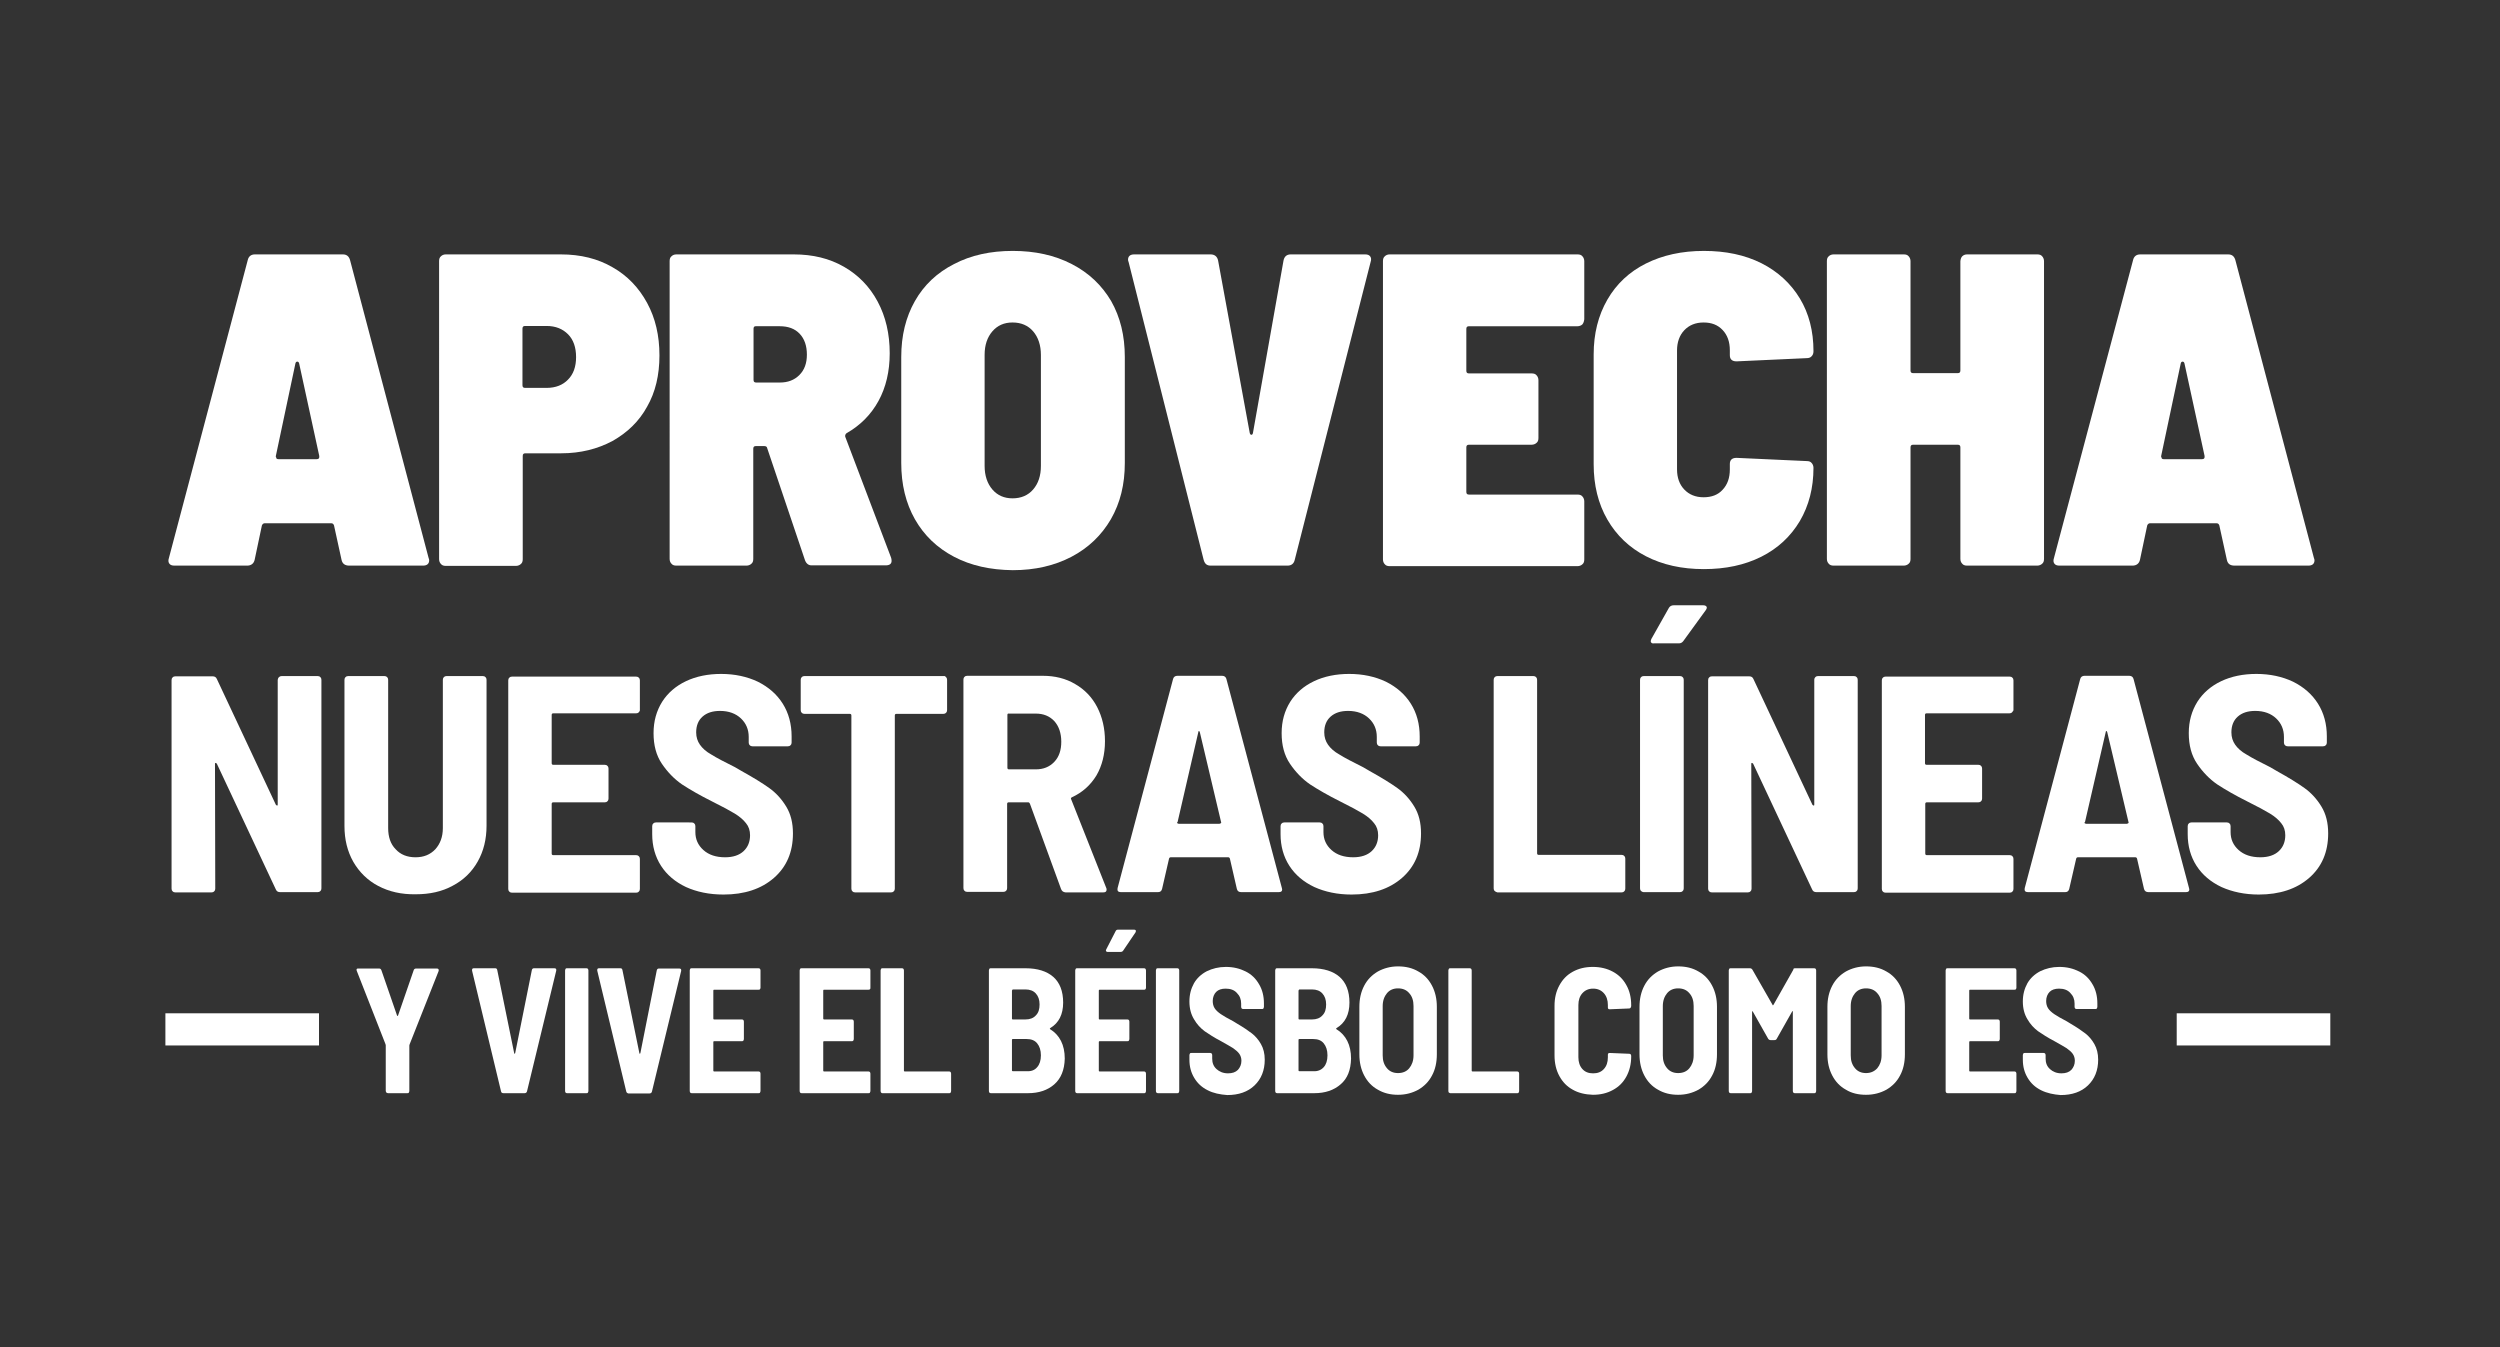 <svg xmlns="http://www.w3.org/2000/svg" xmlns:xlink="http://www.w3.org/1999/xlink" id="Layer_1" x="0px" y="0px" viewBox="0 0 932.6 502.5" style="enable-background:new 0 0 932.6 502.5;" xml:space="preserve"><rect x="0" y="0" width="932.6" height="502.5" fill="#333333" stroke="none"/><style type="text/css">	.st0{fill:#FFFFFF;}</style><g>	<g>		<g>			<path class="st0" d="M127.4,208.8l-2.8-12.8c-0.2-0.6-0.6-0.8-1-0.8H98.7c-0.4,0-0.8,0.3-1,0.8l-2.7,12.8    c-0.3,1.4-1.3,2.2-2.8,2.2H65.1c-0.9,0-1.5-0.2-1.9-0.7c-0.4-0.5-0.5-1.2-0.2-2.1L92.4,97.1c0.3-1.4,1.2-2.2,2.7-2.2h32.8    c1.4,0,2.3,0.7,2.7,2.2l29.3,111.1c0.1,0.2,0.2,0.5,0.2,0.8c0,1.3-0.8,2-2.3,2h-27.5C128.7,211,127.7,210.3,127.4,208.8z     M103,170.5c0,0.6,0.3,0.8,1,0.8h14.1c0.8,0,1.1-0.4,1-1.2l-7.5-34.5c-0.1-0.4-0.3-0.7-0.7-0.7c-0.3,0-0.6,0.2-0.7,0.7l-7.3,34.5    V170.5z"></path>			<path class="st0" d="M228.5,99.7c5.5,3.1,9.8,7.6,12.9,13.3c3.1,5.7,4.6,12.2,4.6,19.6c0,7.3-1.5,13.7-4.6,19.1    c-3,5.5-7.4,9.7-12.9,12.8c-5.6,3-12,4.6-19.1,4.6H196c-0.7,0-1,0.3-1,1v38.5c0,0.8-0.2,1.4-0.7,1.8c-0.4,0.4-1.1,0.7-1.8,0.7    h-26.2c-0.8,0-1.4-0.2-1.8-0.7c-0.4-0.4-0.7-1-0.7-1.8V97.4c0-0.8,0.2-1.4,0.7-1.8c0.4-0.4,1-0.7,1.8-0.7h42.9    C216.6,94.9,223,96.5,228.5,99.7z M211.9,141.6c2-2,3-4.8,3-8.4c0-3.6-1-6.5-3-8.5c-2-2-4.6-3.1-8-3.1h-8c-0.7,0-1,0.3-1,1v21.1    c0,0.7,0.3,1,1,1h8C207.3,144.7,210,143.6,211.9,141.6z"></path>			<path class="st0" d="M300.3,209l-14.1-41.8c-0.1-0.6-0.5-0.8-1.2-0.8h-3c-0.7,0-1,0.3-1,1v41.1c0,0.8-0.2,1.4-0.7,1.8    c-0.4,0.4-1.1,0.7-1.8,0.7h-26.2c-0.8,0-1.4-0.2-1.8-0.7c-0.4-0.4-0.7-1-0.7-1.8V97.4c0-0.8,0.2-1.4,0.7-1.8    c0.4-0.4,1-0.7,1.8-0.7h43.8c7.1,0,13.3,1.5,18.7,4.6c5.4,3.1,9.6,7.4,12.6,13c3,5.6,4.5,12,4.5,19.3c0,6.7-1.4,12.7-4.2,17.8    c-2.8,5.1-6.8,9.1-11.9,12c-0.4,0.3-0.6,0.8-0.5,1.3l17.1,45.1c0.1,0.3,0.2,0.7,0.2,1.2c0,1.1-0.7,1.7-2.2,1.7h-27.4    C301.7,211,300.8,210.3,300.3,209z M281.1,122.6v19.1c0,0.7,0.3,1,1,1h8.8c3,0,5.4-0.9,7.3-2.8c1.9-1.9,2.8-4.4,2.8-7.6    c0-3.3-0.9-5.9-2.7-7.8c-1.8-1.9-4.3-2.8-7.4-2.8h-8.8C281.4,121.6,281.1,122,281.1,122.6z"></path>			<path class="st0" d="M355.9,207.7c-6.3-3.3-11.2-8-14.6-14c-3.4-6-5.1-13-5.1-21v-39.5c0-8,1.7-14.9,5.1-20.9    c3.4-6,8.3-10.6,14.6-13.8c6.3-3.3,13.6-4.9,21.9-4.9c8.3,0,15.6,1.6,22,4.9c6.4,3.3,11.2,7.9,14.7,13.8c3.4,6,5.1,12.9,5.1,20.9    v39.5c0,8-1.7,14.9-5.2,21c-3.5,6-8.4,10.7-14.7,14c-6.3,3.3-13.6,5-21.9,5C369.4,212.6,362.2,211,355.9,207.7z M385.4,182.6    c1.9-2.2,2.9-5.1,2.9-8.8v-41.4c0-3.6-1-6.6-2.9-8.8c-1.9-2.2-4.5-3.3-7.7-3.3c-3.1,0-5.6,1.1-7.5,3.3c-1.9,2.2-2.9,5.1-2.9,8.8    v41.4c0,3.6,1,6.6,2.9,8.8c1.9,2.2,4.4,3.3,7.5,3.3C380.9,185.9,383.5,184.8,385.4,182.6z"></path>			<path class="st0" d="M449,208.8L421,97.7c-0.1-0.2-0.2-0.5-0.2-0.8c0-1.3,0.8-2,2.3-2h28.5c1.5,0,2.5,0.8,2.8,2.3l11.8,64.3    c0.1,0.4,0.3,0.7,0.6,0.7c0.3,0,0.5-0.2,0.6-0.7l11.4-64.3c0.3-1.5,1.2-2.3,2.7-2.3h27.7c0.9,0,1.5,0.2,1.9,0.7    c0.4,0.5,0.5,1.2,0.2,2.1L483,208.8c-0.3,1.4-1.2,2.2-2.7,2.2h-28.7C450.2,211,449.4,210.3,449,208.8z"></path>			<path class="st0" d="M590.3,121c-0.4,0.4-1.1,0.7-1.8,0.7H548c-0.7,0-1,0.3-1,1v15.6c0,0.7,0.3,1,1,1h23.4c0.8,0,1.4,0.2,1.8,0.7    c0.4,0.4,0.7,1.1,0.7,1.8v21.6c0,0.8-0.2,1.4-0.7,1.8c-0.4,0.4-1.1,0.7-1.8,0.7H548c-0.7,0-1,0.3-1,1v16.6c0,0.7,0.3,1,1,1h40.5    c0.8,0,1.4,0.2,1.8,0.7c0.4,0.4,0.7,1.1,0.7,1.8v21.7c0,0.8-0.2,1.4-0.7,1.8c-0.4,0.4-1.1,0.7-1.8,0.7h-70.1    c-0.8,0-1.4-0.2-1.8-0.7c-0.4-0.4-0.7-1-0.7-1.8V97.4c0-0.8,0.2-1.4,0.7-1.8c0.4-0.4,1-0.7,1.8-0.7h70.1c0.8,0,1.4,0.2,1.8,0.7    c0.4,0.4,0.7,1.1,0.7,1.8v21.7C590.9,119.9,590.7,120.5,590.3,121z"></path>			<path class="st0" d="M614,207.5c-6.2-3.2-11-7.8-14.4-13.7c-3.4-5.9-5.1-12.8-5.1-20.6v-41c0-7.7,1.7-14.5,5.1-20.4    c3.4-5.9,8.2-10.4,14.4-13.5c6.2-3.1,13.4-4.7,21.6-4.7c8.2,0,15.3,1.5,21.5,4.6c6.1,3.1,10.9,7.5,14.3,13.1    c3.4,5.6,5.1,12.2,5.1,19.7c0,0.8-0.2,1.4-0.7,1.9c-0.4,0.5-1.1,0.7-1.8,0.7l-26.2,1.2c-1.7,0-2.5-0.8-2.5-2.3v-1.8    c0-3.2-0.9-5.7-2.7-7.6c-1.8-1.9-4.1-2.8-7.1-2.8c-3,0-5.4,1-7.2,2.9c-1.8,1.9-2.7,4.5-2.7,7.5v44.4c0,3.1,0.9,5.6,2.7,7.5    c1.8,1.9,4.2,2.9,7.2,2.9c3,0,5.4-0.9,7.1-2.8c1.8-1.9,2.7-4.4,2.7-7.6v-2c0-1.5,0.8-2.3,2.5-2.3L674,172c0.8,0,1.4,0.2,1.8,0.7    c0.4,0.4,0.7,1.1,0.7,1.8c0,7.5-1.7,14.1-5.1,19.9c-3.4,5.7-8.2,10.2-14.4,13.3c-6.2,3.1-13.3,4.6-21.4,4.6    C627.4,212.3,620.2,210.7,614,207.5z"></path>			<path class="st0" d="M732,95.6c0.4-0.4,1-0.7,1.8-0.7H760c0.8,0,1.4,0.2,1.8,0.7c0.4,0.4,0.7,1.1,0.7,1.8v111.1    c0,0.8-0.2,1.4-0.7,1.8c-0.4,0.4-1.1,0.7-1.8,0.7h-26.2c-0.8,0-1.4-0.2-1.8-0.7c-0.4-0.4-0.7-1-0.7-1.8v-41.6c0-0.7-0.3-1-1-1    h-16.6c-0.7,0-1,0.3-1,1v41.6c0,0.8-0.2,1.4-0.7,1.8c-0.4,0.4-1.1,0.7-1.8,0.7h-26.2c-0.8,0-1.4-0.2-1.8-0.7    c-0.4-0.4-0.7-1-0.7-1.8V97.4c0-0.8,0.2-1.4,0.7-1.8c0.4-0.4,1-0.7,1.8-0.7h26.2c0.8,0,1.4,0.2,1.8,0.7c0.4,0.4,0.7,1.1,0.7,1.8    v40.8c0,0.7,0.3,1,1,1h16.6c0.7,0,1-0.3,1-1V97.4C731.4,96.6,731.6,96,732,95.6z"></path>			<path class="st0" d="M830.7,208.8l-2.8-12.8c-0.2-0.6-0.6-0.8-1-0.8H802c-0.4,0-0.8,0.3-1,0.8l-2.7,12.8    c-0.3,1.4-1.3,2.2-2.8,2.2h-27.2c-0.9,0-1.5-0.2-1.9-0.7c-0.4-0.5-0.5-1.2-0.2-2.1l29.5-111.1c0.3-1.4,1.2-2.2,2.7-2.2h32.8    c1.4,0,2.3,0.7,2.7,2.2l29.3,111.1c0.1,0.2,0.2,0.5,0.2,0.8c0,1.3-0.8,2-2.3,2h-27.5C831.9,211,831,210.3,830.7,208.8z     M806.3,170.5c0,0.6,0.3,0.8,1,0.8h14.1c0.8,0,1.1-0.4,1-1.2l-7.5-34.5c-0.1-0.4-0.3-0.7-0.7-0.7c-0.3,0-0.6,0.2-0.7,0.7    l-7.3,34.5V170.5z"></path>		</g>	</g>	<g>		<g>			<g>				<path class="st0" d="M144.1,407.5c-0.1-0.2-0.2-0.3-0.2-0.6v-17l-0.1-0.4l-10.7-27.3c0-0.1-0.1-0.2-0.1-0.4     c0-0.4,0.2-0.5,0.6-0.5h7.8c0.5,0,0.7,0.2,0.9,0.7l5.8,16.8c0,0.1,0.1,0.2,0.2,0.2s0.1-0.1,0.2-0.2l5.8-16.8     c0.1-0.4,0.4-0.7,0.9-0.7h7.8c0.3,0,0.5,0.1,0.6,0.3c0.1,0.2,0.1,0.4,0,0.7l-10.8,27.3l-0.1,0.4v17c0,0.2-0.1,0.4-0.2,0.6     c-0.1,0.2-0.3,0.2-0.5,0.2h-7.3C144.4,407.7,144.2,407.7,144.1,407.5z"></path>				<path class="st0" d="M186.9,407.1l-10.8-45v-0.3c0-0.4,0.2-0.6,0.7-0.6h7.9c0.5,0,0.7,0.2,0.8,0.7l6.3,30.9     c0,0.2,0.1,0.3,0.2,0.3c0.1,0,0.1-0.1,0.2-0.3l6.2-30.9c0.1-0.5,0.4-0.7,0.8-0.7h7.6c0.6,0,0.8,0.3,0.7,0.9l-10.9,45     c-0.1,0.4-0.4,0.7-0.9,0.7h-7.9C187.3,407.8,187,407.6,186.9,407.1z"></path>				<path class="st0" d="M211,407.6c-0.1-0.2-0.2-0.3-0.2-0.6v-45c0-0.2,0.1-0.4,0.2-0.6c0.1-0.2,0.3-0.2,0.5-0.2h7.3     c0.2,0,0.4,0.1,0.5,0.2c0.1,0.2,0.2,0.3,0.2,0.6v45c0,0.2-0.1,0.4-0.2,0.6c-0.1,0.2-0.3,0.2-0.5,0.2h-7.3     C211.3,407.8,211.1,407.7,211,407.6z"></path>				<path class="st0" d="M233.6,407.1l-10.8-45v-0.3c0-0.4,0.2-0.6,0.7-0.6h7.9c0.5,0,0.7,0.2,0.8,0.7l6.3,30.9     c0,0.2,0.1,0.3,0.2,0.3c0.1,0,0.1-0.1,0.2-0.3L245,362c0.1-0.5,0.4-0.7,0.8-0.7h7.6c0.6,0,0.8,0.3,0.7,0.9l-10.9,45     c-0.1,0.4-0.4,0.7-0.9,0.7h-7.9C234,407.8,233.7,407.6,233.6,407.1z"></path>				<path class="st0" d="M283.5,369c-0.1,0.2-0.3,0.2-0.5,0.2h-16.6c-0.2,0-0.3,0.1-0.3,0.3V380c0,0.2,0.1,0.3,0.3,0.3h10.4     c0.2,0,0.4,0.1,0.5,0.2c0.1,0.2,0.2,0.3,0.2,0.6v6.5c0,0.2-0.1,0.4-0.2,0.6c-0.1,0.2-0.3,0.2-0.5,0.2h-10.4     c-0.2,0-0.3,0.1-0.3,0.3v10.7c0,0.2,0.1,0.3,0.3,0.3h16.6c0.2,0,0.4,0.1,0.5,0.2c0.1,0.2,0.2,0.3,0.2,0.6v6.5     c0,0.2-0.1,0.4-0.2,0.6c-0.1,0.2-0.3,0.2-0.5,0.2h-25c-0.2,0-0.4-0.1-0.5-0.2c-0.1-0.2-0.2-0.3-0.2-0.6v-45     c0-0.2,0.1-0.4,0.2-0.6c0.1-0.2,0.3-0.2,0.5-0.2h25c0.2,0,0.4,0.1,0.5,0.2c0.1,0.2,0.2,0.3,0.2,0.6v6.5     C283.7,368.7,283.6,368.9,283.5,369z"></path>				<path class="st0" d="M324.5,369c-0.1,0.2-0.3,0.2-0.5,0.2h-16.6c-0.2,0-0.3,0.1-0.3,0.3V380c0,0.2,0.1,0.3,0.3,0.3h10.4     c0.2,0,0.4,0.1,0.5,0.2c0.1,0.2,0.2,0.3,0.2,0.6v6.5c0,0.2-0.1,0.4-0.2,0.6c-0.1,0.2-0.3,0.2-0.5,0.2h-10.4     c-0.2,0-0.3,0.1-0.3,0.3v10.7c0,0.2,0.1,0.3,0.3,0.3H324c0.2,0,0.4,0.1,0.5,0.2c0.1,0.2,0.2,0.3,0.2,0.6v6.5     c0,0.2-0.1,0.4-0.2,0.6c-0.1,0.2-0.3,0.2-0.5,0.2h-25c-0.2,0-0.4-0.1-0.5-0.2c-0.1-0.2-0.2-0.3-0.2-0.6v-45     c0-0.2,0.1-0.4,0.2-0.6c0.1-0.2,0.3-0.2,0.5-0.2h25c0.2,0,0.4,0.1,0.5,0.2c0.1,0.2,0.2,0.3,0.2,0.6v6.5     C324.7,368.7,324.7,368.9,324.5,369z"></path>				<path class="st0" d="M328.7,407.6c-0.1-0.2-0.2-0.3-0.2-0.6v-45c0-0.2,0.1-0.4,0.2-0.6c0.1-0.2,0.3-0.2,0.5-0.2h7.3     c0.2,0,0.4,0.1,0.5,0.2c0.1,0.2,0.2,0.3,0.2,0.6v37.4c0,0.2,0.1,0.3,0.3,0.3h16.6c0.2,0,0.4,0.1,0.5,0.2     c0.1,0.2,0.2,0.3,0.2,0.6v6.5c0,0.2-0.1,0.4-0.2,0.6c-0.1,0.2-0.3,0.2-0.5,0.2h-25C329,407.8,328.8,407.7,328.7,407.6z"></path>				<path class="st0" d="M393.3,404.5c-2.5,2.2-5.8,3.3-9.8,3.3h-13.9c-0.2,0-0.4-0.1-0.5-0.2c-0.1-0.2-0.2-0.3-0.2-0.6v-45     c0-0.2,0.1-0.4,0.2-0.6c0.1-0.2,0.3-0.2,0.5-0.2h13c4.4,0,7.9,1.1,10.3,3.2c2.4,2.1,3.7,5.3,3.7,9.6c0,4.4-1.6,7.6-4.8,9.5     c-0.2,0.1-0.2,0.3-0.1,0.4c3.6,2.2,5.5,5.9,5.5,11C397.1,399.1,395.8,402.3,393.3,404.5z M377.5,369.6v10.4     c0,0.2,0.1,0.3,0.3,0.3h4.7c1.7,0,3-0.5,3.9-1.5c1-1,1.4-2.3,1.4-4.1c0-1.8-0.5-3.1-1.4-4.1c-0.9-1-2.2-1.5-3.9-1.5h-4.7     C377.6,369.3,377.5,369.4,377.5,369.6z M386.9,398.1c0.9-1,1.4-2.5,1.4-4.4c0-1.9-0.5-3.4-1.4-4.5c-0.9-1.1-2.2-1.6-3.9-1.6     h-5.2c-0.2,0-0.3,0.1-0.3,0.3v11.4c0,0.2,0.1,0.3,0.3,0.3h5.2C384.7,399.7,386,399.2,386.9,398.1z"></path>				<path class="st0" d="M427.3,369c-0.1,0.2-0.3,0.2-0.5,0.2h-16.6c-0.2,0-0.3,0.1-0.3,0.3V380c0,0.2,0.1,0.3,0.3,0.3h10.4     c0.2,0,0.4,0.1,0.5,0.2c0.1,0.2,0.2,0.3,0.2,0.6v6.5c0,0.2-0.1,0.4-0.2,0.6c-0.1,0.2-0.3,0.2-0.5,0.2h-10.4     c-0.2,0-0.3,0.1-0.3,0.3v10.7c0,0.2,0.1,0.3,0.3,0.3h16.6c0.2,0,0.4,0.1,0.5,0.2c0.1,0.2,0.2,0.3,0.2,0.6v6.5     c0,0.2-0.1,0.4-0.2,0.6c-0.1,0.2-0.3,0.2-0.5,0.2h-25c-0.2,0-0.4-0.1-0.5-0.2c-0.1-0.2-0.2-0.3-0.2-0.6v-45     c0-0.2,0.1-0.4,0.2-0.6c0.1-0.2,0.3-0.2,0.5-0.2h25c0.2,0,0.4,0.1,0.5,0.2c0.1,0.2,0.2,0.3,0.2,0.6v6.5     C427.5,368.7,427.4,368.9,427.3,369z"></path>				<path class="st0" d="M431.4,407.6c-0.1-0.2-0.2-0.3-0.2-0.6v-45c0-0.2,0.1-0.4,0.2-0.6c0.1-0.2,0.3-0.2,0.5-0.2h7.3     c0.2,0,0.4,0.1,0.5,0.2c0.1,0.2,0.2,0.3,0.2,0.6v45c0,0.2-0.1,0.4-0.2,0.6c-0.1,0.2-0.3,0.2-0.5,0.2h-7.3     C431.7,407.8,431.6,407.7,431.4,407.6z"></path>				<path class="st0" d="M450.5,406.7c-2.2-1.1-3.8-2.6-5-4.6c-1.2-2-1.8-4.2-1.8-6.8v-1.7c0-0.2,0.1-0.4,0.2-0.6     c0.1-0.2,0.3-0.2,0.5-0.2h7.1c0.2,0,0.4,0.1,0.5,0.2c0.1,0.2,0.2,0.3,0.2,0.6v1.3c0,1.6,0.5,2.9,1.6,3.9c1.1,1,2.5,1.6,4.3,1.6     c1.6,0,2.8-0.4,3.7-1.3c0.8-0.9,1.3-2,1.3-3.4c0-1-0.3-1.9-0.8-2.6c-0.5-0.7-1.3-1.4-2.3-2.1c-1-0.6-2.5-1.5-4.5-2.6     c-2.5-1.3-4.5-2.6-6.1-3.7c-1.6-1.2-2.9-2.6-4-4.5c-1.1-1.8-1.7-4-1.7-6.6c0-2.6,0.6-4.8,1.7-6.8c1.1-1.9,2.7-3.4,4.8-4.5     c2.1-1,4.4-1.6,7.1-1.6c2.8,0,5.2,0.6,7.4,1.7c2.2,1.1,3.8,2.7,5,4.8c1.2,2,1.8,4.4,1.8,7.1v1.3c0,0.2-0.1,0.4-0.2,0.6     c-0.1,0.2-0.3,0.2-0.5,0.2h-7.1c-0.2,0-0.4-0.1-0.5-0.2c-0.1-0.2-0.2-0.3-0.2-0.6v-1.2c0-1.6-0.5-2.9-1.6-4     c-1-1.1-2.4-1.6-4.2-1.6c-1.5,0-2.7,0.4-3.5,1.2c-0.8,0.8-1.3,2-1.3,3.4c0,1,0.2,1.9,0.7,2.7c0.5,0.8,1.3,1.5,2.3,2.2     c1,0.7,2.6,1.6,4.7,2.7l1.3,0.8c2.4,1.4,4.3,2.7,5.6,3.7c1.3,1,2.5,2.4,3.4,4c0.9,1.6,1.4,3.5,1.4,5.8c0,4-1.3,7.2-3.8,9.6     c-2.5,2.4-5.9,3.6-10.2,3.6C455.1,408.3,452.6,407.8,450.5,406.7z"></path>				<path class="st0" d="M500.1,404.5c-2.5,2.2-5.8,3.3-9.8,3.3h-13.9c-0.2,0-0.4-0.1-0.5-0.2c-0.1-0.2-0.2-0.3-0.2-0.6v-45     c0-0.2,0.1-0.4,0.2-0.6c0.1-0.2,0.3-0.2,0.5-0.2h13c4.4,0,7.9,1.1,10.3,3.2c2.4,2.1,3.7,5.3,3.7,9.6c0,4.4-1.6,7.6-4.8,9.5     c-0.2,0.1-0.2,0.3-0.1,0.4c3.6,2.2,5.5,5.9,5.5,11C503.9,399.1,502.7,402.3,500.1,404.5z M484.4,369.6v10.4     c0,0.2,0.1,0.3,0.3,0.3h4.7c1.7,0,3-0.5,3.9-1.5c1-1,1.4-2.3,1.4-4.1c0-1.8-0.5-3.1-1.4-4.1c-0.9-1-2.2-1.5-3.9-1.5h-4.7     C484.5,369.3,484.4,369.4,484.4,369.6z M493.8,398.1c0.9-1,1.4-2.5,1.4-4.4c0-1.9-0.5-3.4-1.4-4.5c-0.9-1.1-2.2-1.6-3.9-1.6     h-5.2c-0.2,0-0.3,0.1-0.3,0.3v11.4c0,0.2,0.1,0.3,0.3,0.3h5.2C491.5,399.7,492.8,399.2,493.8,398.1z"></path>				<path class="st0" d="M514,406.5c-2.2-1.2-3.9-3-5.1-5.3c-1.2-2.3-1.8-4.9-1.8-7.9v-17.7c0-3,0.6-5.6,1.8-7.9     c1.2-2.3,2.9-4,5.1-5.3c2.2-1.2,4.7-1.9,7.5-1.9c2.9,0,5.4,0.6,7.6,1.9c2.2,1.2,3.9,3,5.1,5.3c1.2,2.3,1.8,4.9,1.8,7.9v17.7     c0,3-0.6,5.7-1.8,7.9c-1.2,2.3-2.9,4-5.1,5.3c-2.2,1.2-4.7,1.9-7.6,1.9C518.7,408.4,516.2,407.8,514,406.5z M525.7,398.5     c1-1.2,1.6-2.8,1.6-4.8v-18.4c0-2-0.5-3.6-1.6-4.8c-1-1.2-2.4-1.8-4.2-1.8c-1.7,0-3.1,0.6-4.1,1.8c-1,1.2-1.6,2.8-1.6,4.8v18.4     c0,2,0.5,3.5,1.6,4.8c1,1.2,2.4,1.8,4.1,1.8C523.3,400.3,524.7,399.7,525.7,398.5z"></path>				<path class="st0" d="M540.5,407.6c-0.1-0.2-0.2-0.3-0.2-0.6v-45c0-0.2,0.1-0.4,0.2-0.6c0.1-0.2,0.3-0.2,0.5-0.2h7.3     c0.2,0,0.4,0.1,0.5,0.2c0.1,0.2,0.2,0.3,0.2,0.6v37.4c0,0.2,0.1,0.3,0.3,0.3H566c0.2,0,0.4,0.1,0.5,0.2c0.1,0.2,0.2,0.3,0.2,0.6     v6.5c0,0.2-0.1,0.4-0.2,0.6c-0.1,0.2-0.3,0.2-0.5,0.2h-25C540.9,407.8,540.7,407.7,540.5,407.6z"></path>				<path class="st0" d="M586.7,406.5c-2.2-1.2-3.8-2.9-5-5.1c-1.2-2.2-1.8-4.8-1.8-7.7v-18.5c0-2.9,0.6-5.4,1.8-7.6     c1.2-2.2,2.8-3.9,5-5.1c2.2-1.2,4.6-1.8,7.5-1.8c2.8,0,5.3,0.6,7.5,1.8c2.2,1.2,3.8,2.8,5,5c1.2,2.1,1.8,4.6,1.8,7.5v0.3     c0,0.2-0.1,0.4-0.2,0.6c-0.1,0.2-0.3,0.3-0.5,0.3l-7.3,0.3c-0.5,0-0.7-0.2-0.7-0.7v-0.9c0-1.8-0.5-3.3-1.5-4.4     c-1-1.1-2.3-1.7-4-1.7c-1.7,0-3,0.6-4,1.7c-1,1.1-1.5,2.6-1.5,4.4v19.5c0,1.8,0.5,3.3,1.5,4.4c1,1.1,2.3,1.6,4,1.6     c1.7,0,3-0.5,4-1.6c1-1.1,1.5-2.5,1.5-4.4v-0.9c0-0.5,0.2-0.7,0.7-0.7l7.3,0.3c0.2,0,0.4,0.1,0.5,0.2c0.1,0.2,0.2,0.3,0.2,0.6     v0.2c0,2.8-0.6,5.3-1.8,7.5c-1.2,2.2-2.8,3.8-5,5c-2.2,1.2-4.6,1.8-7.5,1.8C591.3,408.3,588.8,407.7,586.7,406.5z"></path>				<path class="st0" d="M618.5,406.5c-2.2-1.2-3.9-3-5.1-5.3c-1.2-2.3-1.8-4.9-1.8-7.9v-17.7c0-3,0.6-5.6,1.8-7.9     c1.2-2.3,2.9-4,5.1-5.3c2.2-1.2,4.7-1.9,7.5-1.9c2.9,0,5.4,0.6,7.6,1.9c2.2,1.2,3.9,3,5.1,5.3c1.2,2.3,1.8,4.9,1.8,7.9v17.7     c0,3-0.6,5.7-1.8,7.9c-1.2,2.3-2.9,4-5.1,5.3c-2.2,1.2-4.7,1.9-7.6,1.9C623.2,408.4,620.7,407.8,618.5,406.5z M630.2,398.5     c1-1.2,1.6-2.8,1.6-4.8v-18.4c0-2-0.5-3.6-1.6-4.8c-1-1.2-2.4-1.8-4.2-1.8c-1.7,0-3.1,0.6-4.1,1.8c-1,1.2-1.6,2.8-1.6,4.8v18.4     c0,2,0.5,3.5,1.6,4.8c1,1.2,2.4,1.8,4.1,1.8C627.8,400.3,629.2,399.7,630.2,398.5z"></path>				<path class="st0" d="M669.6,361.2h7.2c0.2,0,0.4,0.1,0.5,0.2c0.1,0.2,0.2,0.3,0.2,0.6v45c0,0.2-0.1,0.4-0.2,0.6     c-0.1,0.2-0.3,0.2-0.5,0.2h-7.3c-0.2,0-0.4-0.1-0.5-0.2c-0.1-0.2-0.2-0.3-0.2-0.6v-29.5c0-0.2,0-0.3-0.1-0.3     c-0.1,0-0.2,0-0.2,0.2l-5.7,10.1c-0.2,0.4-0.5,0.5-0.9,0.5h-1.4c-0.4,0-0.7-0.2-0.9-0.5l-5.7-10.1c-0.1-0.1-0.2-0.2-0.2-0.2     c-0.1,0-0.1,0.1-0.1,0.3V407c0,0.2-0.1,0.4-0.2,0.6c-0.1,0.2-0.3,0.2-0.5,0.2h-7.3c-0.2,0-0.4-0.1-0.5-0.2     c-0.1-0.2-0.2-0.3-0.2-0.6v-45c0-0.2,0.1-0.4,0.2-0.6c0.1-0.2,0.3-0.2,0.5-0.2h7.2c0.4,0,0.7,0.2,0.9,0.5l7.5,13.1     c0.1,0.3,0.2,0.3,0.4,0l7.4-13.1C668.9,361.4,669.2,361.2,669.6,361.2z"></path>				<path class="st0" d="M688.6,406.5c-2.2-1.2-3.9-3-5.1-5.3c-1.2-2.3-1.8-4.9-1.8-7.9v-17.7c0-3,0.6-5.6,1.8-7.9     c1.2-2.3,2.9-4,5.1-5.3c2.2-1.2,4.7-1.9,7.5-1.9c2.9,0,5.4,0.6,7.6,1.9c2.2,1.2,3.9,3,5.1,5.3c1.2,2.3,1.8,4.9,1.8,7.9v17.7     c0,3-0.6,5.7-1.8,7.9c-1.2,2.3-2.9,4-5.1,5.3c-2.2,1.2-4.7,1.9-7.6,1.9C693.2,408.4,690.7,407.8,688.6,406.5z M700.3,398.5     c1-1.2,1.6-2.8,1.6-4.8v-18.4c0-2-0.5-3.6-1.6-4.8c-1-1.2-2.4-1.8-4.2-1.8c-1.7,0-3.1,0.6-4.1,1.8c-1,1.2-1.6,2.8-1.6,4.8v18.4     c0,2,0.5,3.5,1.6,4.8c1,1.2,2.4,1.8,4.1,1.8C697.8,400.3,699.2,399.7,700.3,398.5z"></path>				<path class="st0" d="M752,369c-0.1,0.2-0.3,0.2-0.5,0.2h-16.6c-0.2,0-0.3,0.1-0.3,0.3V380c0,0.2,0.1,0.3,0.3,0.3h10.4     c0.2,0,0.4,0.1,0.5,0.2c0.1,0.2,0.2,0.3,0.2,0.6v6.5c0,0.2-0.1,0.4-0.2,0.6c-0.1,0.2-0.3,0.2-0.5,0.2h-10.4     c-0.2,0-0.3,0.1-0.3,0.3v10.7c0,0.2,0.1,0.3,0.3,0.3h16.6c0.2,0,0.4,0.1,0.5,0.2c0.1,0.2,0.2,0.3,0.2,0.6v6.5     c0,0.2-0.1,0.4-0.2,0.6c-0.1,0.2-0.3,0.2-0.5,0.2h-25c-0.2,0-0.4-0.1-0.5-0.2c-0.1-0.2-0.2-0.3-0.2-0.6v-45     c0-0.2,0.1-0.4,0.2-0.6c0.1-0.2,0.3-0.2,0.5-0.2h25c0.2,0,0.4,0.1,0.5,0.2c0.1,0.2,0.2,0.3,0.2,0.6v6.5     C752.2,368.7,752.1,368.9,752,369z"></path>				<path class="st0" d="M761.4,406.7c-2.2-1.1-3.8-2.6-5-4.6c-1.2-2-1.8-4.2-1.8-6.8v-1.7c0-0.2,0.1-0.4,0.2-0.6     c0.1-0.2,0.3-0.2,0.5-0.2h7.1c0.2,0,0.4,0.1,0.5,0.2c0.1,0.2,0.2,0.3,0.2,0.6v1.3c0,1.6,0.5,2.9,1.6,3.9c1.1,1,2.5,1.6,4.3,1.6     c1.6,0,2.8-0.4,3.7-1.3c0.8-0.9,1.3-2,1.3-3.4c0-1-0.3-1.9-0.8-2.6c-0.5-0.7-1.3-1.4-2.3-2.1c-1-0.6-2.5-1.5-4.5-2.6     c-2.5-1.3-4.5-2.6-6.1-3.7c-1.6-1.2-2.9-2.6-4-4.5c-1.1-1.8-1.7-4-1.7-6.6c0-2.6,0.6-4.8,1.7-6.8c1.1-1.9,2.7-3.4,4.8-4.5     c2.1-1,4.4-1.6,7.1-1.6c2.8,0,5.2,0.6,7.4,1.7s3.8,2.7,5,4.8c1.2,2,1.8,4.4,1.8,7.1v1.3c0,0.2-0.1,0.4-0.2,0.6     c-0.1,0.2-0.3,0.2-0.5,0.2h-7.1c-0.2,0-0.4-0.1-0.5-0.2c-0.1-0.2-0.2-0.3-0.2-0.6v-1.2c0-1.6-0.5-2.9-1.6-4     c-1-1.1-2.4-1.6-4.2-1.6c-1.5,0-2.7,0.4-3.5,1.2c-0.8,0.8-1.3,2-1.3,3.4c0,1,0.2,1.9,0.7,2.7c0.5,0.8,1.3,1.5,2.3,2.2     c1,0.7,2.6,1.6,4.7,2.7l1.3,0.8c2.4,1.4,4.3,2.7,5.6,3.7c1.3,1,2.5,2.4,3.4,4c0.9,1.6,1.4,3.5,1.4,5.8c0,4-1.3,7.2-3.8,9.6     c-2.5,2.4-5.9,3.6-10.2,3.6C766.1,408.3,763.6,407.8,761.4,406.7z"></path>			</g>		</g>		<g>			<g>				<path class="st0" d="M412.6,354.8c-0.1-0.2-0.1-0.4,0.1-0.7l3.5-6.8c0.2-0.4,0.5-0.5,0.9-0.5h6c0.3,0,0.5,0.1,0.6,0.3     c0.1,0.2,0,0.4-0.1,0.7l-4.6,6.8c-0.2,0.3-0.5,0.5-0.9,0.5h-5C412.9,355.1,412.7,355,412.6,354.8z"></path>			</g>		</g>		<rect x="812" y="378" class="st0" width="57.3" height="12"></rect>		<rect x="61.7" y="378" class="st0" width="57.3" height="12"></rect>	</g>	<g>		<path class="st0" d="M104.1,252.6c0.3-0.3,0.6-0.4,1-0.4h13.4c0.4,0,0.7,0.1,1,0.4c0.3,0.3,0.4,0.6,0.4,1v77.8   c0,0.4-0.1,0.7-0.4,1c-0.3,0.3-0.6,0.4-1,0.4h-14c-0.8,0-1.3-0.3-1.6-1l-22-46.9c-0.2-0.2-0.3-0.3-0.5-0.3c-0.2,0-0.2,0.2-0.2,0.5   l0.1,46.4c0,0.4-0.1,0.7-0.4,1c-0.3,0.3-0.6,0.4-1,0.4H65.4c-0.4,0-0.7-0.1-1-0.4c-0.3-0.3-0.4-0.6-0.4-1v-77.8   c0-0.4,0.1-0.7,0.4-1c0.3-0.3,0.6-0.4,1-0.4h13.9c0.8,0,1.3,0.3,1.6,1l22,46.9c0.2,0.2,0.3,0.3,0.5,0.3c0.2,0,0.2-0.2,0.2-0.5   v-46.4C103.7,253.1,103.8,252.8,104.1,252.6z"></path>		<path class="st0" d="M141.1,330.5c-4-2.1-7.1-5.2-9.3-9c-2.2-3.9-3.3-8.3-3.3-13.4v-54.5c0-0.4,0.1-0.7,0.4-1   c0.3-0.3,0.6-0.4,1-0.4h13.5c0.4,0,0.7,0.1,1,0.4c0.3,0.3,0.4,0.6,0.4,1v55.3c0,3.3,0.9,6,2.8,7.9c1.8,2,4.3,3,7.4,3   c3.1,0,5.5-1,7.4-3c1.8-2,2.8-4.6,2.8-7.9v-55.3c0-0.4,0.1-0.7,0.4-1c0.3-0.3,0.6-0.4,1-0.4h13.5c0.4,0,0.7,0.1,1,0.4   c0.3,0.3,0.4,0.6,0.4,1V308c0,5.1-1.1,9.5-3.3,13.4c-2.2,3.9-5.3,6.9-9.3,9c-4,2.2-8.6,3.2-13.8,3.2   C149.7,333.7,145.1,332.6,141.1,330.5z"></path>		<path class="st0" d="M238.3,265.7c-0.3,0.3-0.6,0.4-1,0.4h-30.9c-0.4,0-0.6,0.2-0.6,0.6v18c0,0.4,0.2,0.6,0.6,0.6h19.2   c0.4,0,0.7,0.1,1,0.4c0.3,0.3,0.4,0.6,0.4,1v11.2c0,0.4-0.1,0.7-0.4,1c-0.3,0.3-0.6,0.4-1,0.4h-19.2c-0.4,0-0.6,0.2-0.6,0.6v18.5   c0,0.4,0.2,0.6,0.6,0.6h30.9c0.4,0,0.7,0.1,1,0.4c0.3,0.3,0.4,0.6,0.4,1v11.2c0,0.4-0.1,0.7-0.4,1c-0.3,0.3-0.6,0.4-1,0.4h-46.3   c-0.4,0-0.7-0.1-1-0.4c-0.3-0.3-0.4-0.6-0.4-1v-77.8c0-0.4,0.1-0.7,0.4-1c0.3-0.3,0.6-0.4,1-0.4h46.3c0.4,0,0.7,0.1,1,0.4   c0.3,0.3,0.4,0.6,0.4,1v11.2C238.7,265.1,238.6,265.4,238.3,265.7z"></path>		<path class="st0" d="M255.9,330.9c-4-1.9-7.1-4.5-9.3-7.9c-2.2-3.4-3.3-7.4-3.3-11.8v-3c0-0.4,0.1-0.7,0.4-1   c0.3-0.3,0.6-0.4,1-0.4H258c0.4,0,0.7,0.1,1,0.4c0.3,0.3,0.4,0.6,0.4,1v2.2c0,2.7,1,4.9,3,6.7c2,1.8,4.7,2.7,8.1,2.7   c3,0,5.3-0.8,6.9-2.3c1.6-1.5,2.4-3.5,2.4-5.9c0-1.8-0.5-3.3-1.5-4.5c-1-1.3-2.4-2.5-4.2-3.6c-1.8-1.1-4.6-2.6-8.4-4.5   c-4.6-2.3-8.4-4.5-11.3-6.4c-2.9-2-5.4-4.6-7.5-7.7c-2.1-3.1-3.1-6.9-3.1-11.4c0-4.5,1.1-8.3,3.2-11.7c2.1-3.3,5.1-5.9,8.9-7.7   c3.8-1.8,8.2-2.7,13.1-2.7c5.1,0,9.7,1,13.7,2.9c4,2,7.1,4.7,9.3,8.2c2.2,3.5,3.3,7.6,3.3,12.2v2.3c0,0.4-0.1,0.7-0.4,1   c-0.3,0.3-0.6,0.4-1,0.4h-13.2c-0.4,0-0.7-0.1-1-0.4c-0.3-0.3-0.4-0.6-0.4-1v-2.1c0-2.8-1-5.1-2.9-6.9c-1.9-1.8-4.5-2.8-7.8-2.8   c-2.8,0-4.9,0.7-6.5,2.1c-1.6,1.4-2.4,3.4-2.4,5.9c0,1.8,0.5,3.3,1.4,4.6c0.9,1.3,2.3,2.6,4.3,3.7c1.9,1.2,4.8,2.7,8.8,4.7   l2.4,1.4c4.5,2.5,7.9,4.6,10.4,6.4c2.5,1.8,4.6,4.1,6.3,6.9c1.7,2.8,2.5,6.1,2.5,10c0,7-2.4,12.5-7.1,16.6   c-4.7,4.1-11,6.2-18.8,6.2C264.5,333.7,259.9,332.7,255.9,330.9z"></path>		<path class="st0" d="M352.9,252.6c0.3,0.3,0.4,0.6,0.4,1v11.3c0,0.4-0.1,0.7-0.4,1c-0.3,0.3-0.6,0.4-1,0.4h-17.5   c-0.4,0-0.6,0.2-0.6,0.6v64.6c0,0.4-0.1,0.7-0.4,1c-0.3,0.3-0.6,0.4-1,0.4H319c-0.4,0-0.7-0.1-1-0.4c-0.3-0.3-0.4-0.6-0.4-1v-64.6   c0-0.4-0.2-0.6-0.6-0.6h-16.9c-0.4,0-0.7-0.1-1-0.4c-0.3-0.3-0.4-0.6-0.4-1v-11.3c0-0.4,0.1-0.7,0.4-1c0.3-0.3,0.6-0.4,1-0.4H352   C352.3,252.1,352.7,252.3,352.9,252.6z"></path>		<path class="st0" d="M395.8,331.6l-11.6-31.8c-0.2-0.3-0.3-0.5-0.6-0.5h-7.3c-0.4,0-0.6,0.2-0.6,0.6v31.4c0,0.4-0.1,0.7-0.4,1   c-0.3,0.3-0.6,0.4-1,0.4h-13.5c-0.4,0-0.7-0.1-1-0.4c-0.3-0.3-0.4-0.6-0.4-1v-77.8c0-0.4,0.1-0.7,0.4-1c0.3-0.3,0.6-0.4,1-0.4H389   c4.5,0,8.6,1,12.1,3.1c3.5,2,6.3,4.9,8.2,8.6c1.9,3.7,2.9,7.9,2.9,12.7c0,4.9-1.1,9.2-3.2,12.8c-2.2,3.6-5.2,6.3-9.1,8.1   c-0.4,0.2-0.5,0.4-0.3,0.8l13.1,33.1c0.1,0.2,0.1,0.3,0.1,0.6c0,0.7-0.4,1-1.3,1h-14C396.6,332.8,396.1,332.4,395.8,331.6z    M375.8,266.7v19.7c0,0.4,0.2,0.6,0.6,0.6h10c2.8,0,5.1-0.9,6.9-2.8c1.8-1.9,2.6-4.4,2.6-7.5c0-3.2-0.9-5.8-2.6-7.7   c-1.8-1.9-4.1-2.8-6.9-2.8h-10C376,266.1,375.8,266.3,375.8,266.7z"></path>		<path class="st0" d="M461.4,331.6l-2.6-11.3c-0.1-0.3-0.3-0.5-0.6-0.5h-21.5c-0.3,0-0.5,0.2-0.6,0.5l-2.6,11.3   c-0.2,0.8-0.7,1.2-1.5,1.2h-13.9c-1,0-1.4-0.5-1.2-1.5l20.7-78c0.2-0.8,0.8-1.2,1.6-1.2h16.7c0.8,0,1.4,0.4,1.6,1.2l20.7,78   l0.1,0.5c0,0.7-0.4,1-1.3,1h-14C462.1,332.8,461.6,332.4,461.4,331.6z M439.2,307.1c0.2,0.1,0.3,0.2,0.5,0.2h15.2   c0.2,0,0.3-0.1,0.5-0.2c0.2-0.1,0.2-0.3,0.1-0.5l-7.9-33.4c-0.1-0.3-0.2-0.5-0.3-0.5c-0.2,0-0.3,0.2-0.3,0.5l-7.7,33.4   C439,306.9,439.1,307,439.2,307.1z"></path>		<path class="st0" d="M490.3,330.9c-4-1.9-7.1-4.5-9.3-7.9c-2.2-3.4-3.3-7.4-3.3-11.8v-3c0-0.4,0.1-0.7,0.4-1   c0.3-0.3,0.6-0.4,1-0.4h13.2c0.4,0,0.7,0.1,1,0.4c0.3,0.3,0.4,0.6,0.4,1v2.2c0,2.7,1,4.9,3,6.7c2,1.8,4.7,2.7,8.1,2.7   c3,0,5.3-0.8,6.9-2.3c1.6-1.5,2.4-3.5,2.4-5.9c0-1.8-0.5-3.3-1.5-4.5c-1-1.3-2.4-2.5-4.2-3.6c-1.8-1.1-4.6-2.6-8.4-4.5   c-4.6-2.3-8.4-4.5-11.3-6.4c-2.9-2-5.4-4.6-7.5-7.7c-2.1-3.1-3.1-6.9-3.1-11.4c0-4.5,1.1-8.3,3.2-11.7c2.1-3.3,5.1-5.9,8.9-7.7   c3.8-1.8,8.2-2.7,13.1-2.7c5.1,0,9.7,1,13.7,2.9c4,2,7.1,4.7,9.3,8.2c2.2,3.5,3.3,7.6,3.3,12.2v2.3c0,0.4-0.1,0.7-0.4,1   c-0.3,0.3-0.6,0.4-1,0.4H515c-0.4,0-0.7-0.1-1-0.4c-0.3-0.3-0.4-0.6-0.4-1v-2.1c0-2.8-1-5.1-2.9-6.9c-1.9-1.8-4.5-2.8-7.8-2.8   c-2.8,0-4.9,0.7-6.5,2.1c-1.6,1.4-2.4,3.4-2.4,5.9c0,1.8,0.5,3.3,1.4,4.6c0.9,1.3,2.3,2.6,4.3,3.7c1.9,1.2,4.8,2.7,8.8,4.7   l2.4,1.4c4.5,2.5,7.9,4.6,10.4,6.4c2.5,1.8,4.6,4.1,6.3,6.9c1.7,2.8,2.5,6.1,2.5,10c0,7-2.4,12.5-7.1,16.6   c-4.7,4.1-11,6.2-18.8,6.2C498.9,333.7,494.3,332.7,490.3,330.9z"></path>		<path class="st0" d="M557.6,332.4c-0.3-0.3-0.4-0.6-0.4-1v-77.8c0-0.4,0.1-0.7,0.4-1c0.3-0.3,0.6-0.4,1-0.4H572   c0.4,0,0.7,0.1,1,0.4c0.3,0.3,0.4,0.6,0.4,1v64.7c0,0.4,0.2,0.6,0.6,0.6h30.9c0.4,0,0.7,0.1,1,0.4c0.3,0.3,0.4,0.6,0.4,1v11.2   c0,0.4-0.1,0.7-0.4,1c-0.3,0.3-0.6,0.4-1,0.4h-46.3C558.2,332.8,557.8,332.6,557.6,332.4z"></path>		<path class="st0" d="M612.2,332.4c-0.3-0.3-0.4-0.6-0.4-1v-77.8c0-0.4,0.1-0.7,0.4-1c0.3-0.3,0.6-0.4,1-0.4h13.5   c0.4,0,0.7,0.1,1,0.4c0.3,0.3,0.4,0.6,0.4,1v77.8c0,0.4-0.1,0.7-0.4,1c-0.3,0.3-0.6,0.4-1,0.4h-13.5   C612.8,332.8,612.4,332.6,612.2,332.4z"></path>		<path class="st0" d="M677.2,252.6c0.3-0.3,0.6-0.4,1-0.4h13.4c0.4,0,0.7,0.1,1,0.4c0.3,0.3,0.4,0.6,0.4,1v77.8   c0,0.4-0.1,0.7-0.4,1c-0.3,0.3-0.6,0.4-1,0.4h-14c-0.8,0-1.3-0.3-1.6-1l-22-46.9c-0.2-0.2-0.3-0.3-0.5-0.3c-0.2,0-0.2,0.2-0.2,0.5   l0.1,46.4c0,0.4-0.1,0.7-0.4,1c-0.3,0.3-0.6,0.4-1,0.4h-13.4c-0.4,0-0.7-0.1-1-0.4c-0.3-0.3-0.4-0.6-0.4-1v-77.8   c0-0.4,0.1-0.7,0.4-1c0.3-0.3,0.6-0.4,1-0.4h13.9c0.8,0,1.3,0.3,1.6,1l22,46.9c0.2,0.2,0.3,0.3,0.5,0.3c0.2,0,0.2-0.2,0.2-0.5   v-46.4C676.8,253.1,677,252.8,677.2,252.6z"></path>		<path class="st0" d="M750.6,265.7c-0.3,0.3-0.6,0.4-1,0.4h-30.9c-0.4,0-0.6,0.2-0.6,0.6v18c0,0.4,0.2,0.6,0.6,0.6H738   c0.4,0,0.7,0.1,1,0.4c0.3,0.3,0.4,0.6,0.4,1v11.2c0,0.4-0.1,0.7-0.4,1c-0.3,0.3-0.6,0.4-1,0.4h-19.2c-0.4,0-0.6,0.2-0.6,0.6v18.5   c0,0.4,0.2,0.6,0.6,0.6h30.9c0.4,0,0.7,0.1,1,0.4c0.3,0.3,0.4,0.6,0.4,1v11.2c0,0.4-0.1,0.7-0.4,1c-0.3,0.3-0.6,0.4-1,0.4h-46.3   c-0.4,0-0.7-0.1-1-0.4c-0.3-0.3-0.4-0.6-0.4-1v-77.8c0-0.4,0.1-0.7,0.4-1c0.3-0.3,0.6-0.4,1-0.4h46.3c0.4,0,0.7,0.1,1,0.4   c0.3,0.3,0.4,0.6,0.4,1v11.2C751,265.1,750.8,265.4,750.6,265.7z"></path>		<path class="st0" d="M799.8,331.6l-2.6-11.3c-0.1-0.3-0.3-0.5-0.6-0.5h-21.5c-0.3,0-0.5,0.2-0.6,0.5l-2.6,11.3   c-0.2,0.8-0.7,1.2-1.5,1.2h-13.9c-1,0-1.4-0.5-1.2-1.5l20.7-78c0.2-0.8,0.8-1.2,1.6-1.2h16.7c0.8,0,1.4,0.4,1.6,1.2l20.7,78   l0.1,0.5c0,0.7-0.4,1-1.3,1h-14C800.6,332.8,800,332.4,799.8,331.6z M777.7,307.1c0.2,0.1,0.3,0.2,0.5,0.2h15.2   c0.2,0,0.3-0.1,0.5-0.2c0.2-0.1,0.2-0.3,0.1-0.5l-7.9-33.4c-0.1-0.3-0.2-0.5-0.3-0.5c-0.2,0-0.3,0.2-0.3,0.5l-7.7,33.4   C777.5,306.9,777.5,307,777.7,307.1z"></path>		<path class="st0" d="M828.7,330.9c-4-1.9-7.1-4.5-9.3-7.9c-2.2-3.4-3.3-7.4-3.3-11.8v-3c0-0.4,0.1-0.7,0.4-1   c0.3-0.3,0.6-0.4,1-0.4h13.2c0.4,0,0.7,0.1,1,0.4c0.3,0.3,0.4,0.6,0.4,1v2.2c0,2.7,1,4.9,3,6.7c2,1.8,4.7,2.7,8.1,2.7   c3,0,5.3-0.8,6.9-2.3c1.6-1.5,2.4-3.5,2.4-5.9c0-1.8-0.5-3.3-1.5-4.5c-1-1.3-2.4-2.5-4.2-3.6c-1.8-1.1-4.6-2.6-8.4-4.5   c-4.6-2.3-8.4-4.5-11.3-6.4c-2.9-2-5.4-4.6-7.5-7.7c-2.1-3.1-3.1-6.9-3.1-11.4c0-4.5,1.1-8.3,3.2-11.7c2.1-3.3,5.1-5.9,8.9-7.7   c3.8-1.8,8.2-2.7,13.1-2.7c5.1,0,9.7,1,13.7,2.9c4,2,7.1,4.7,9.3,8.2c2.2,3.5,3.3,7.6,3.3,12.2v2.3c0,0.4-0.1,0.7-0.4,1   c-0.3,0.3-0.6,0.4-1,0.4h-13.2c-0.4,0-0.7-0.1-1-0.4c-0.3-0.3-0.4-0.6-0.4-1v-2.1c0-2.8-1-5.1-2.9-6.9c-1.9-1.8-4.5-2.8-7.8-2.8   c-2.8,0-4.9,0.7-6.5,2.1c-1.6,1.4-2.4,3.4-2.4,5.9c0,1.8,0.5,3.3,1.4,4.6c0.9,1.3,2.3,2.6,4.3,3.7c1.9,1.2,4.8,2.7,8.8,4.7   l2.4,1.4c4.5,2.5,7.9,4.6,10.4,6.4c2.5,1.8,4.6,4.1,6.3,6.9c1.7,2.8,2.5,6.1,2.5,10c0,7-2.4,12.5-7.1,16.6   c-4.7,4.1-11,6.2-18.8,6.2C837.4,333.7,832.7,332.7,828.7,330.9z"></path>	</g>	<g>		<path class="st0" d="M615.9,239.6c-0.2-0.3-0.1-0.7,0.1-1.2l6.6-11.7c0.4-0.6,1-0.9,1.7-0.9h11.1c0.6,0,1,0.2,1.2,0.5   c0.2,0.3,0.1,0.7-0.2,1.2l-8.5,11.7c-0.4,0.5-0.9,0.8-1.6,0.8H617C616.4,240.1,616.1,239.9,615.9,239.6z"></path>	</g></g></svg>